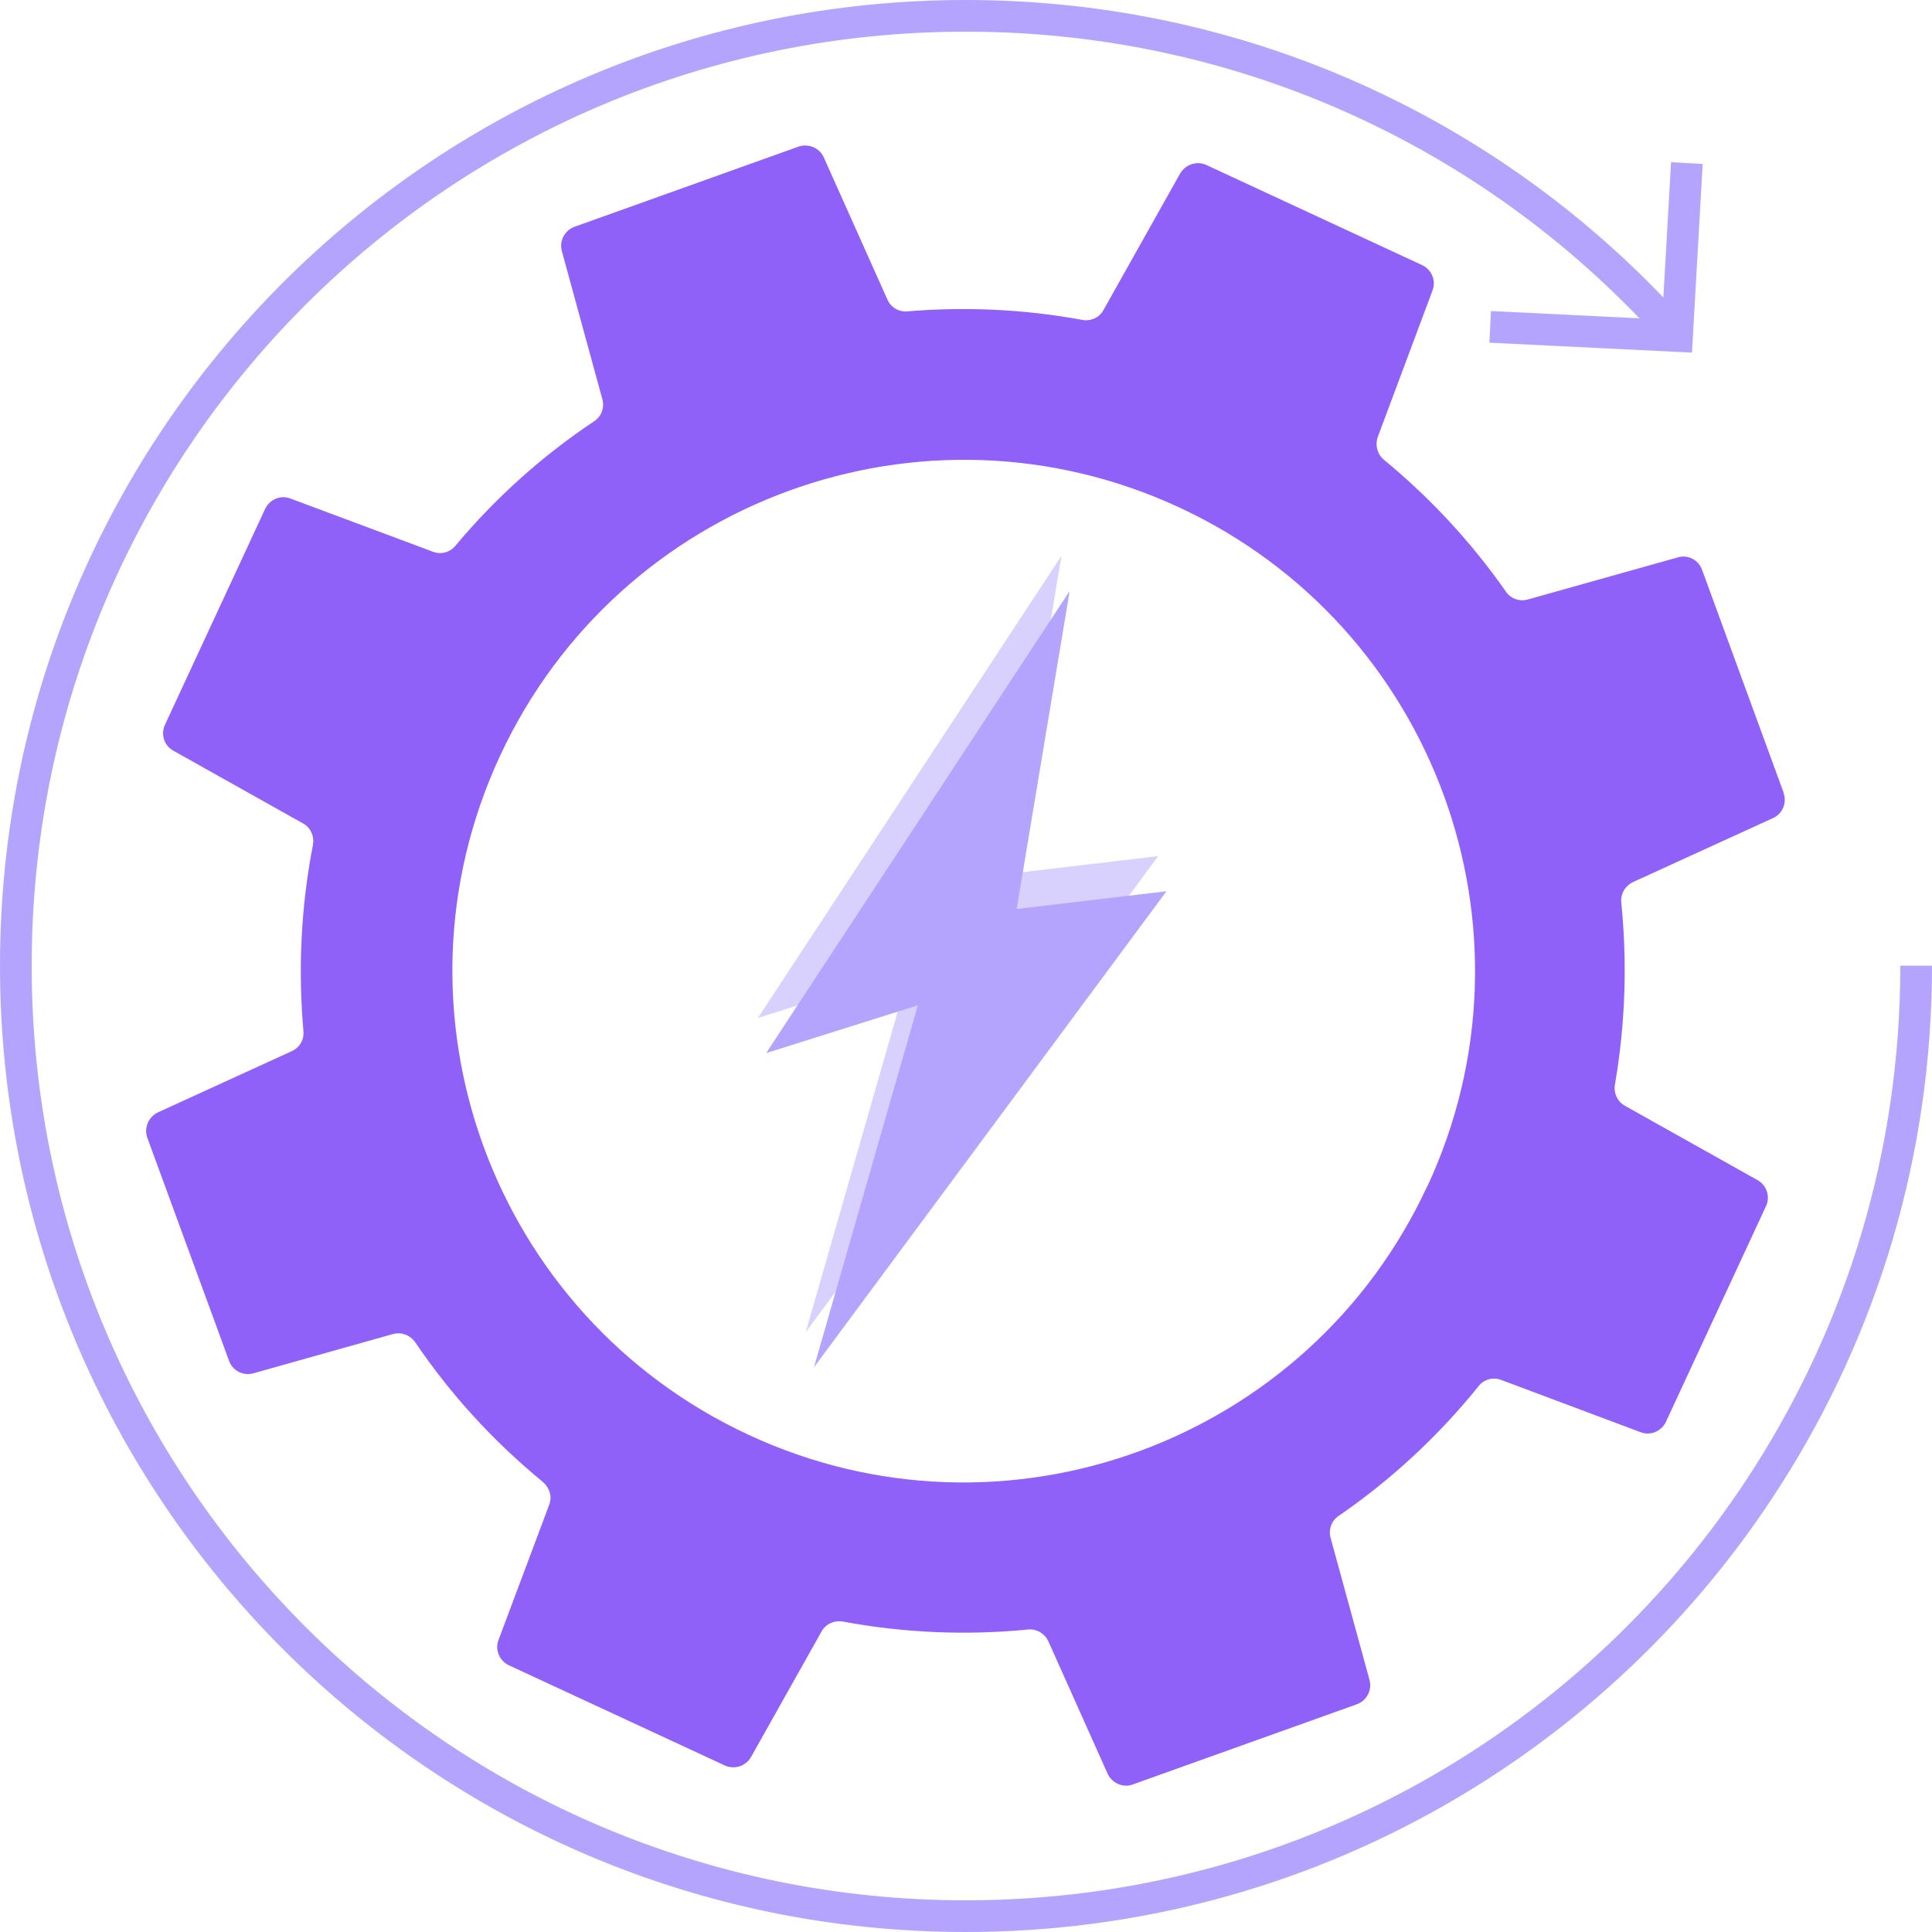 <?xml version="1.0" encoding="UTF-8"?>
<svg id="Layer_2" data-name="Layer 2" xmlns="http://www.w3.org/2000/svg" viewBox="0 0 61 61">
  <defs>
    <style>
      .cls-1 {
        fill: none;
        stroke: #b4a4fd;
        stroke-miterlimit: 10;
      }

      .cls-2, .cls-3 {
        fill: #b4a4fd;
      }

      .cls-3 {
        isolation: isolate;
        opacity: .5;
      }

      .cls-4 {
        fill: #9061f9;
      }
    </style>
  </defs>
  <g id="Layer_1-2" data-name="Layer 1">
    <g>
      <g>
        <path class="cls-3" d="M33.5,17.57l-9.57,14.57,4.79-1.51-3.28,11.43,11.13-15.03-4.73.56,1.67-10.02Z"/>
        <path class="cls-2" d="M33.76,18.68l-9.57,14.57,4.79-1.51-3.28,11.43,11.13-15.03-4.73.56,1.67-10.02Z"/>
      </g>
      <g>
        <path class="cls-1" d="M52.95,10.6C47.45,4.39,39.43.5,30.49.5c-16.57,0-29.99,13.42-29.99,29.99s13.42,30.01,29.99,30.01c10.65,0,20.02-5.55,25.33-13.91,2.97-4.66,4.68-10.18,4.68-16.1"/>
        <polyline class="cls-1" points="53.26 5.15 52.95 10.61 47.05 10.32"/>
      </g>
      <path class="cls-4" d="M56.32,25.04l-2.58-7.05c-.11-.31-.45-.49-.77-.39l-4.74,1.33c-.26.07-.54-.03-.69-.26-1.07-1.53-2.36-2.93-3.84-4.15-.21-.17-.29-.46-.2-.72l1.73-4.63c.12-.31-.03-.66-.33-.8l-6.81-3.16c-.3-.14-.66-.02-.83.27l-2.42,4.31c-.13.24-.4.36-.67.31-1.84-.34-3.69-.42-5.51-.27-.27.03-.53-.12-.64-.37l-2.01-4.49c-.13-.3-.49-.45-.8-.34l-7.07,2.53c-.31.11-.49.45-.4.77l1.28,4.68c.07.26-.03.54-.26.69-1.62,1.08-3.1,2.4-4.38,3.93-.17.21-.46.29-.71.19l-4.5-1.68c-.31-.12-.66.03-.8.33l-3.16,6.81c-.14.3-.03.66.26.82l4.1,2.3c.24.13.36.41.31.68-.38,1.96-.47,3.93-.3,5.87.03.27-.12.53-.37.64l-4.22,1.93c-.3.14-.45.49-.34.8l2.58,7.04c.11.32.45.49.77.4l4.41-1.24c.26-.07.54.03.7.26,1.11,1.64,2.46,3.12,4.03,4.41.21.18.3.46.2.72l-1.6,4.27c-.12.31.03.66.33.8l6.81,3.16c.3.14.66.03.83-.26l2.23-3.97c.13-.24.41-.36.68-.31,1.94.36,3.9.44,5.83.25.27-.03.53.12.65.37l1.87,4.18c.14.3.49.46.8.34l7.07-2.53c.31-.11.49-.45.4-.77l-1.23-4.49c-.07-.26.03-.54.26-.69,1.64-1.13,3.13-2.5,4.41-4.09.17-.22.46-.3.72-.2l4.4,1.65c.31.12.66-.03.8-.33l3.16-6.81c.14-.3.02-.66-.27-.82l-4.19-2.35c-.23-.13-.36-.4-.31-.67.33-1.92.39-3.85.2-5.74-.03-.27.12-.53.37-.65l4.42-2.02c.3-.13.45-.49.33-.8ZM45.06,37.46c-3.75,8.08-13.35,11.6-21.43,7.84-8.08-3.76-11.6-13.35-7.84-21.44,3.76-8.08,13.35-11.59,21.44-7.84,8.08,3.75,11.59,13.35,7.84,21.43Z"/>
    </g>
  </g>
</svg>